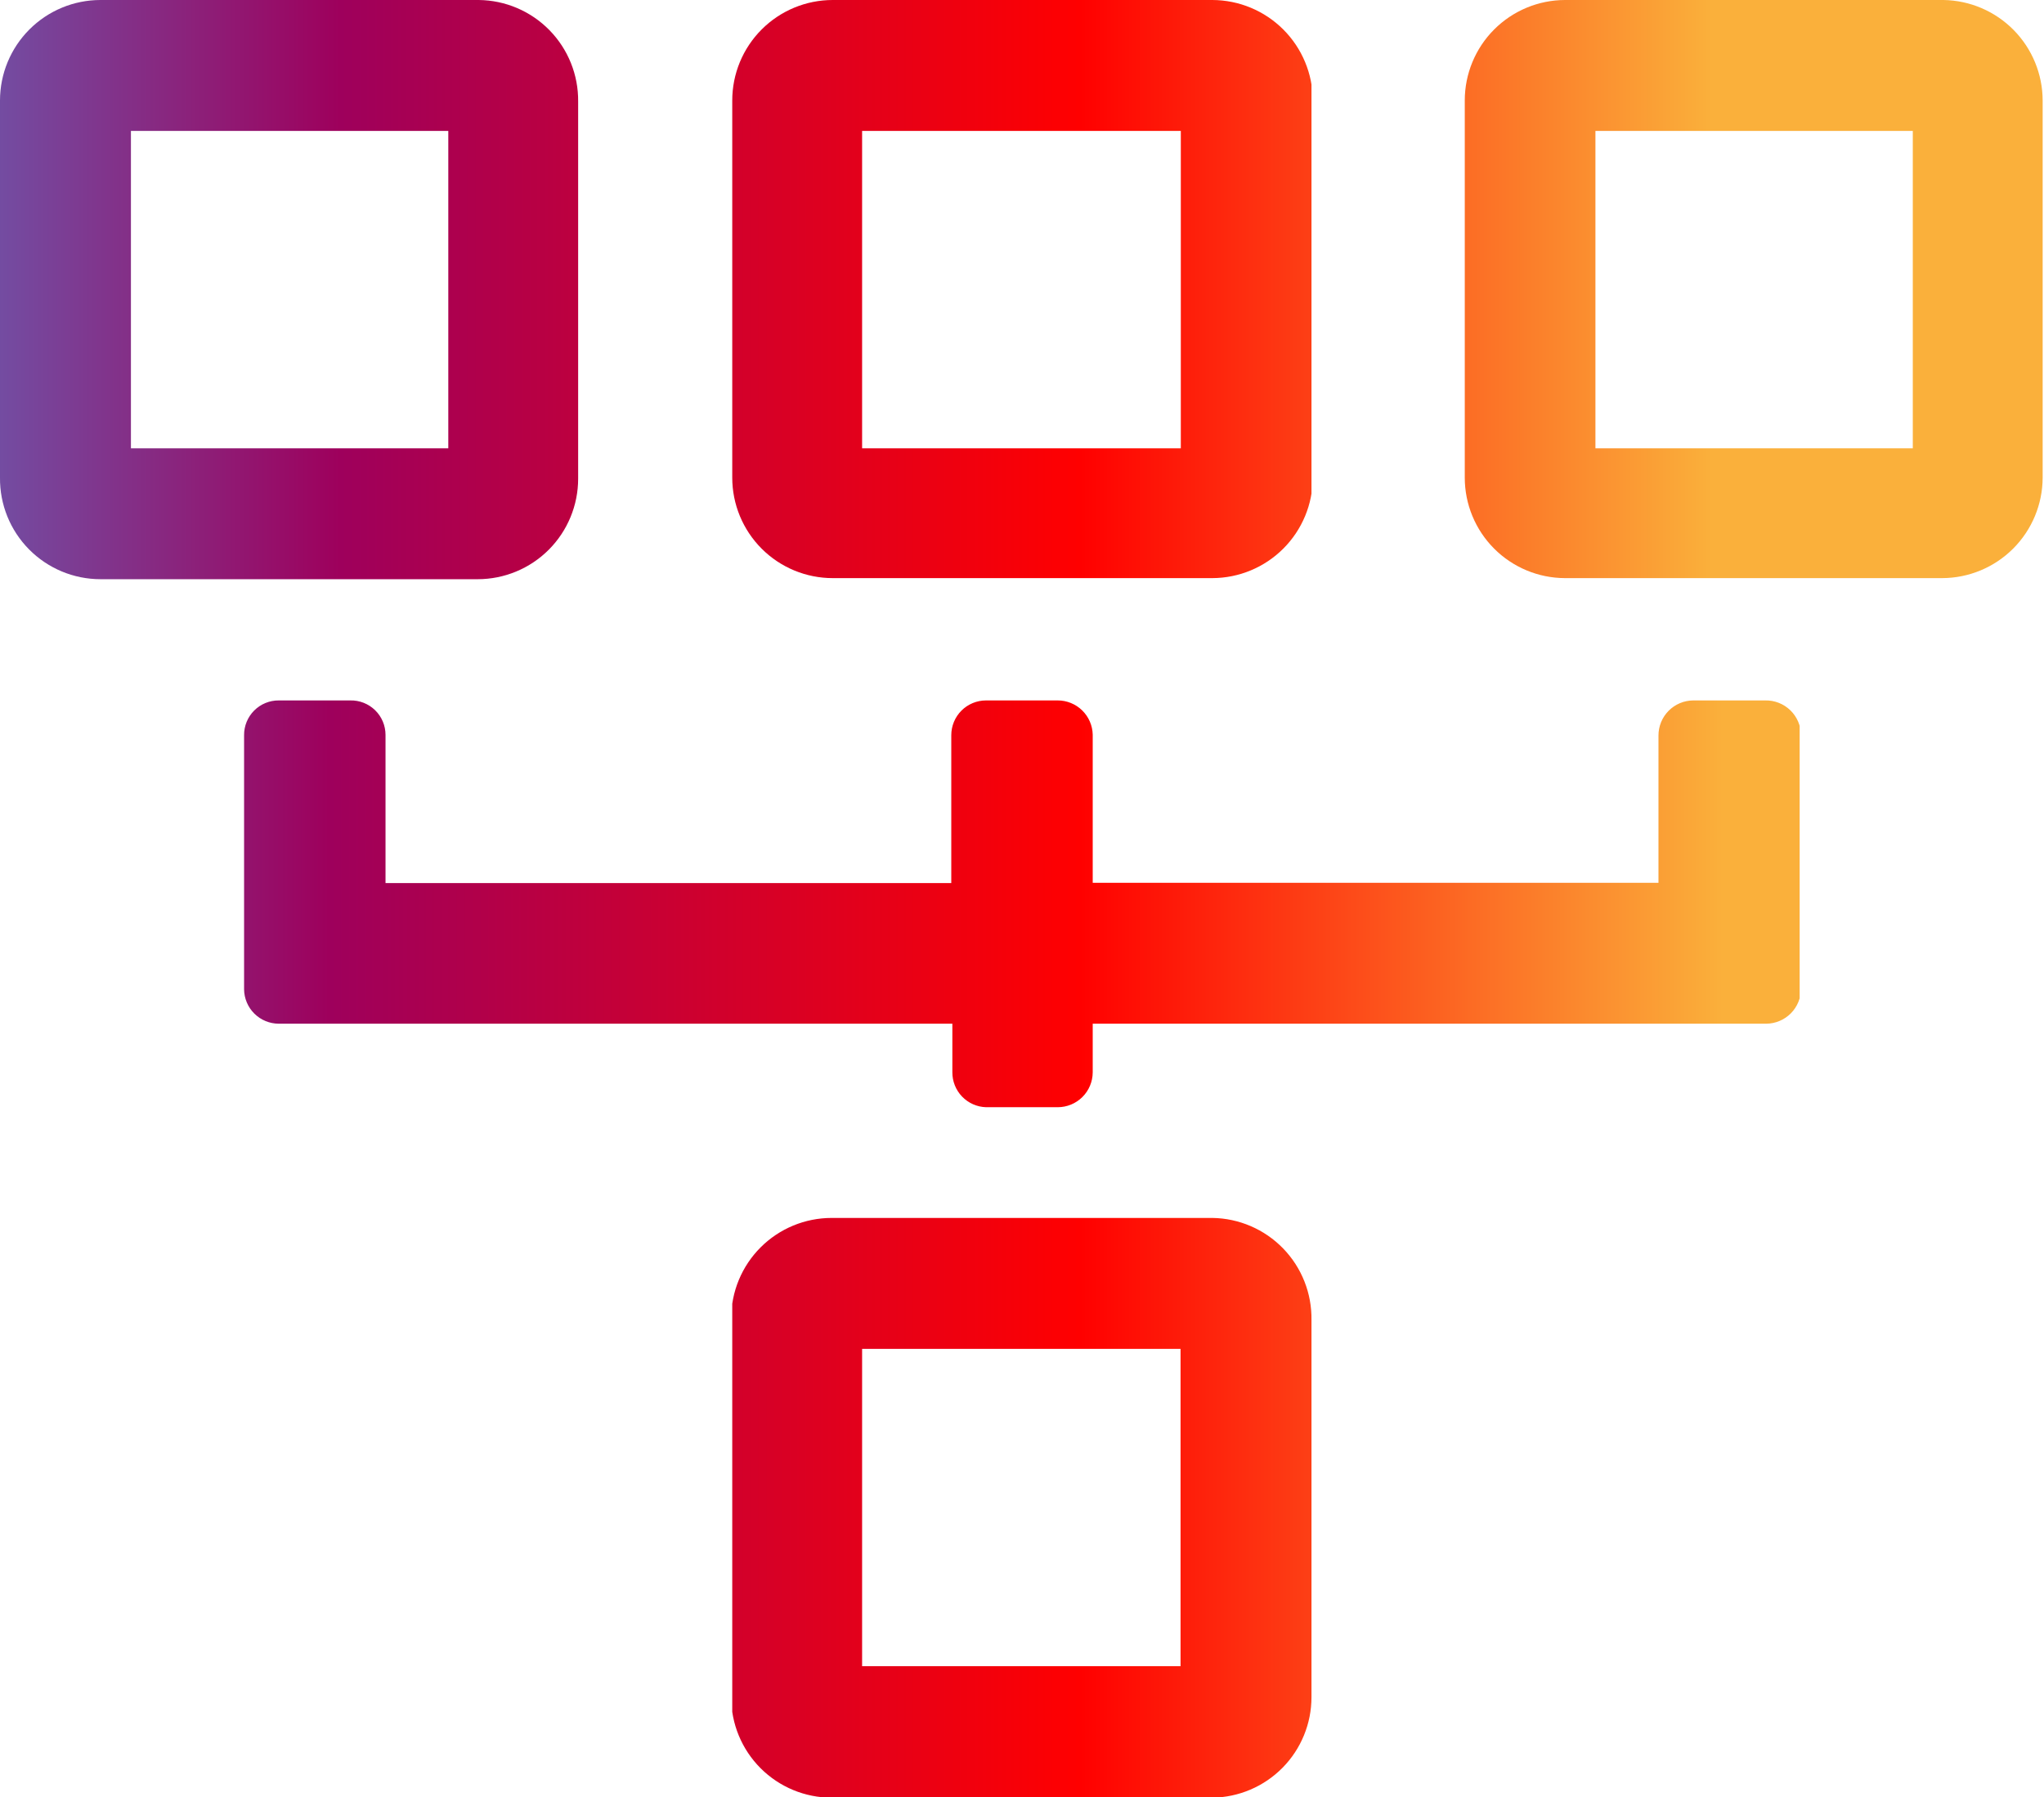 <svg xmlns="http://www.w3.org/2000/svg" xmlns:xlink="http://www.w3.org/1999/xlink" viewBox="0 0 75.87 66.71">
  <defs>
    <clipPath id="b51214b6-5d1b-456e-8039-35e0d006574e" transform="translate(0 0)">
      <path d="M59.22,4.86H71V16.64H59.22ZM58.09,0a3.73,3.73,0,0,0-3.72,3.73v14a3.73,3.73,0,0,0,3.72,3.73h14a3.74,3.74,0,0,0,3.73-3.73v-14A3.74,3.74,0,0,0,72.14,0Z" fill="none"/>
    </clipPath>
    <linearGradient id="ee559d42-33e1-4dd9-9423-361a1cc429c3" x1="324.96" y1="-1335.86" x2="325.96" y2="-1335.86" gradientTransform="matrix(78.42, 0, 0, -78.42, -25498.07, -104749.91)" gradientUnits="userSpaceOnUse">
      <stop offset="0" stop-color="#40a8f5"/>
      <stop offset="0" stop-color="#40a8f5"/>
      <stop offset="0.35" stop-color="#9e005c"/>
      <stop offset="0.7" stop-color="red"/>
      <stop offset="1" stop-color="#fab03b"/>
    </linearGradient>
    <clipPath id="b51c9915-dac9-4c7f-b809-ae648cf4a1c1" transform="translate(0 0)">
      <path d="M32,4.86H43.83V16.64H32ZM30.91,0a3.73,3.73,0,0,0-3.73,3.73v14a3.73,3.73,0,0,0,3.73,3.73H45a3.74,3.74,0,0,0,3.73-3.73v-14A3.74,3.74,0,0,0,45,0Z" fill="none"/>
    </clipPath>
    <clipPath id="ab7d5a80-d33d-4a91-9fc3-56cd4e50baf1" transform="translate(0 0)">
      <path d="M4.86,4.86H16.64V16.64H4.86ZM3.73,0A3.73,3.73,0,0,0,0,3.73v14A3.73,3.73,0,0,0,3.73,21.5h14a3.73,3.73,0,0,0,3.73-3.73v-14A3.73,3.73,0,0,0,17.77,0Z" fill="none"/>
    </clipPath>
    <clipPath id="a279a2a1-5ecd-4217-891b-ee89983a7aff" transform="translate(0 0)">
      <path d="M32,50.07H43.82V61.85H32Zm-1.13-4.86a3.73,3.73,0,0,0-3.73,3.73V63a3.73,3.73,0,0,0,3.73,3.73H45A3.73,3.73,0,0,0,48.68,63v-14A3.73,3.73,0,0,0,45,45.21Z" fill="none"/>
    </clipPath>
    <linearGradient id="a4e2dd4b-b7b0-4261-9391-335272d9a17d" x1="324.96" y1="-1336.44" x2="325.96" y2="-1336.44" xlink:href="#ee559d42-33e1-4dd9-9423-361a1cc429c3"/>
    <clipPath id="a237e3bd-c0dc-44c1-8524-c27cad70cdc2" transform="translate(0 0)">
      <path d="M36.6,26a1.29,1.29,0,0,0-1.29,1.29v5.49h-21V27.28A1.28,1.28,0,0,0,13,26H10.35a1.28,1.28,0,0,0-1.29,1.29v9.43A1.29,1.29,0,0,0,10.35,38h25v1.8A1.29,1.29,0,0,0,36.6,41.1h2.66a1.3,1.3,0,0,0,1.3-1.29V38h25a1.3,1.3,0,0,0,1.29-1.3V27.29A1.3,1.3,0,0,0,65.52,26H62.85a1.3,1.3,0,0,0-1.29,1.3v5.47h-21V27.27A1.3,1.3,0,0,0,39.26,26Z" fill="none"/>
    </clipPath>
    <linearGradient id="a01f19ae-670c-4ffc-8f72-dd01741e72bb" x1="324.96" y1="-1336.15" x2="325.96" y2="-1336.15" xlink:href="#ee559d42-33e1-4dd9-9423-361a1cc429c3"/>
  </defs>
  <title>Asset 34</title>
  <g id="aaf914c0-fcd9-4fbe-a402-166ff5275ca2" data-name="Layer 2">
    <g id="be37dcfa-60b7-49eb-8884-34a9f9a07a0d" data-name="Layer 1">
      <g clip-path="url(#b51214b6-5d1b-456e-8039-35e0d006574e)">
        <rect x="54.36" width="21.5" height="21.5" fill="url(#ee559d42-33e1-4dd9-9423-361a1cc429c3)"/>
      </g>
      <g clip-path="url(#b51c9915-dac9-4c7f-b809-ae648cf4a1c1)">
        <rect x="27.18" width="21.5" height="21.5" fill="url(#ee559d42-33e1-4dd9-9423-361a1cc429c3)"/>
      </g>
      <g clip-path="url(#ab7d5a80-d33d-4a91-9fc3-56cd4e50baf1)">
        <rect width="21.5" height="21.5" fill="url(#ee559d42-33e1-4dd9-9423-361a1cc429c3)"/>
      </g>
      <g clip-path="url(#a279a2a1-5ecd-4217-891b-ee89983a7aff)">
        <rect x="27.18" y="45.21" width="21.5" height="21.5" fill="url(#a4e2dd4b-b7b0-4261-9391-335272d9a17d)"/>
      </g>
      <g clip-path="url(#a237e3bd-c0dc-44c1-8524-c27cad70cdc2)">
        <rect x="9.05" y="25.98" width="57.75" height="15.13" fill="url(#a01f19ae-670c-4ffc-8f72-dd01741e72bb)"/>
      </g>
    </g>
  </g>
</svg>
